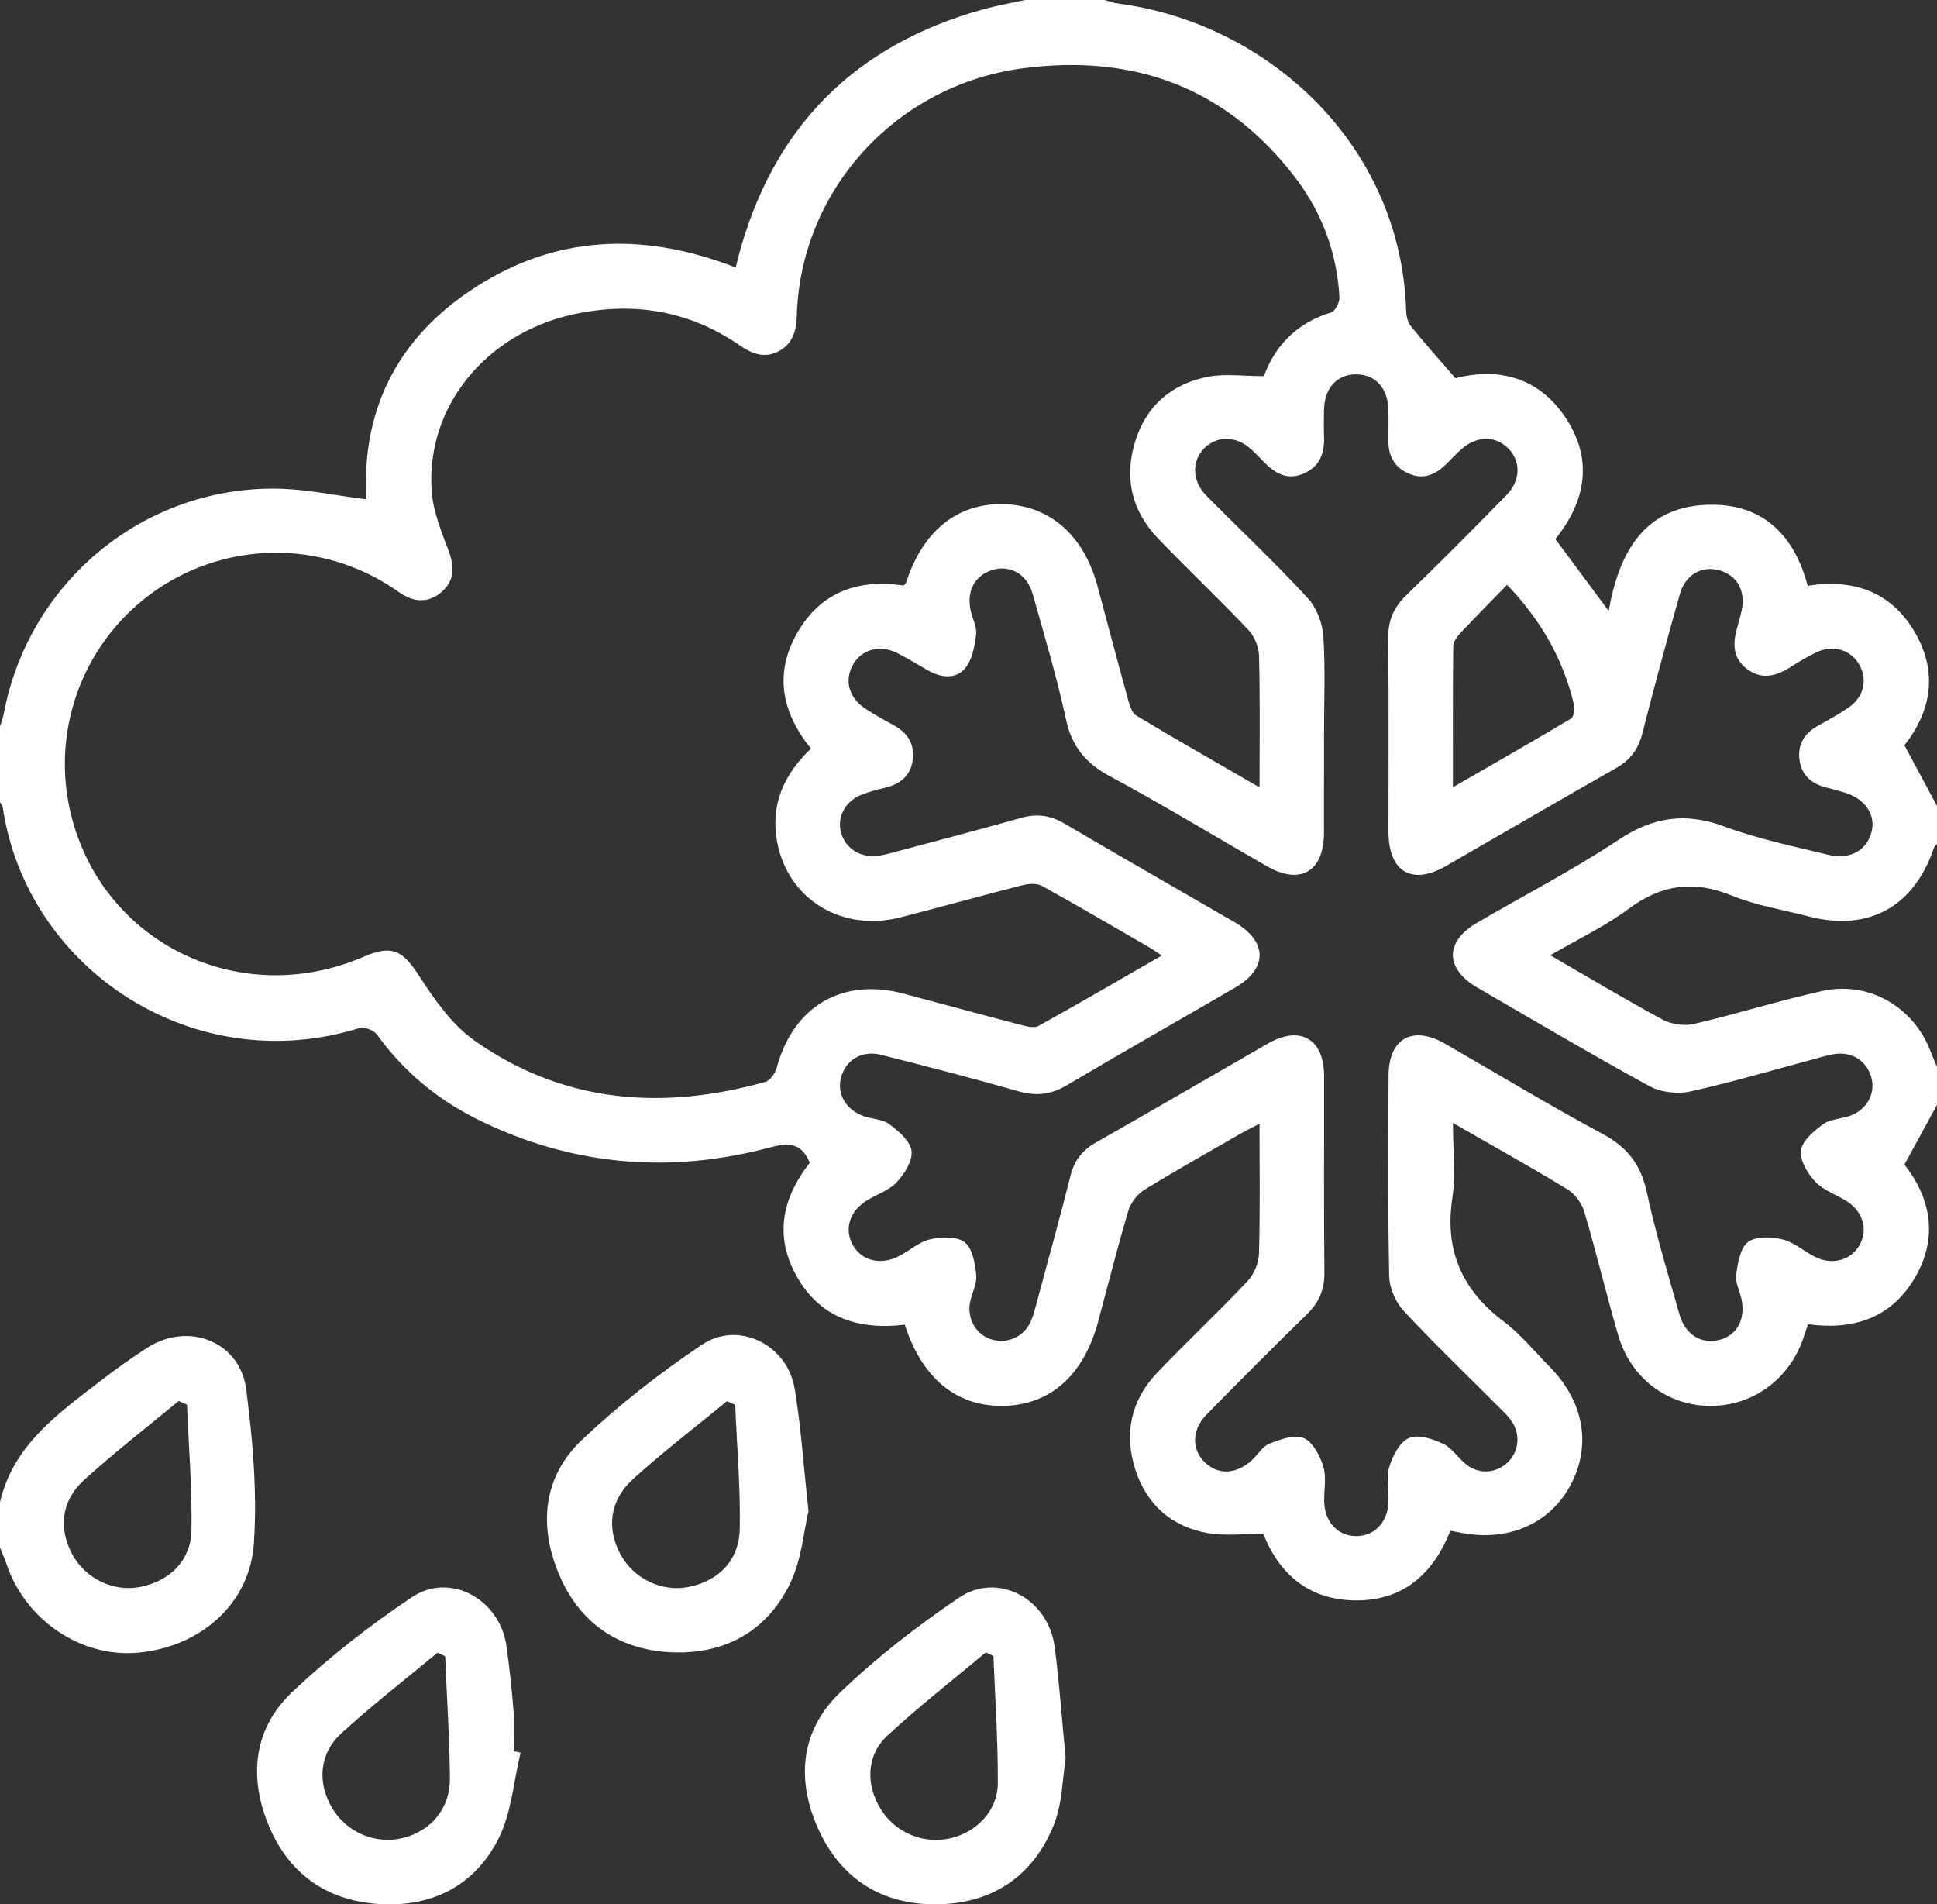 <?xml version="1.0" encoding="utf-8"?>
<!-- Generator: Adobe Illustrator 16.0.0, SVG Export Plug-In . SVG Version: 6.00 Build 0)  -->
<!DOCTYPE svg PUBLIC "-//W3C//DTD SVG 1.1//EN" "http://www.w3.org/Graphics/SVG/1.1/DTD/svg11.dtd">
<svg version="1.1" id="Capa_1" xmlns="http://www.w3.org/2000/svg" xmlns:xlink="http://www.w3.org/1999/xlink" x="0px" y="0px"
	 width="50px" height="49.148px" viewBox="0 0 50 49.148" enable-background="new 0 0 50 49.148" xml:space="preserve">
<rect x="0" y="0" width="50" height="49.148" fill="#333333" stroke="none"/>
<path fill-rule="evenodd" clip-rule="evenodd" fill="#FFFFFF" d="M50,28.516c-0.268,0.49-0.535,0.979-0.841,1.54
	c0.649,0.826,0.892,1.833,0.289,2.889c-0.603,1.055-1.576,1.395-2.775,1.232c-0.038,0.11-0.076,0.211-0.108,0.313
	c-0.353,1.09-1.298,1.794-2.412,1.794c-1.104,0-2.057-0.708-2.381-1.82c-0.31-1.06-0.564-2.136-0.878-3.195
	c-0.065-0.22-0.245-0.458-0.44-0.577c-0.94-0.574-1.905-1.109-2.949-1.709c0,0.697,0.075,1.331-0.016,1.939
	c-0.202,1.354,0.249,2.374,1.33,3.187c0.438,0.329,0.792,0.77,1.181,1.164c0.894,0.906,1.089,2.051,0.529,3.076
	c-0.542,0.992-1.619,1.451-2.834,1.206c-0.078-0.015-0.155-0.029-0.257-0.048c-0.455,1.146-1.256,1.833-2.517,1.796
	c-1.172-0.034-1.913-0.707-2.313-1.72c-0.496,0-0.972,0.064-1.422-0.014c-0.939-0.163-1.589-0.733-1.881-1.646
	c-0.295-0.925-0.112-1.782,0.56-2.489c0.763-0.801,1.572-1.558,2.332-2.362c0.167-0.177,0.294-0.466,0.301-0.707
	c0.032-1.089,0.014-2.179,0.014-3.363c-0.183,0.095-0.316,0.159-0.445,0.232c-0.845,0.487-1.697,0.963-2.527,1.474
	c-0.183,0.112-0.353,0.333-0.414,0.539c-0.282,0.949-0.523,1.911-0.781,2.868c-0.376,1.389-1.245,2.155-2.461,2.169
	c-1.193,0.015-2.082-0.709-2.529-2.096c-1.131,0.139-2.133-0.139-2.753-1.184c-0.622-1.049-0.437-2.056,0.302-2.994
	c-0.196-0.472-0.493-0.538-0.994-0.404c-2.593,0.696-5.122,0.492-7.546-0.697c-1.054-0.517-1.938-1.244-2.629-2.204
	c-0.082-0.113-0.331-0.211-0.457-0.172c-4.269,1.329-8.583-1.503-9.209-5.705C0.061,20.785,0.022,20.745,0,20.703
	c0-0.651,0-1.302,0-1.953c0.032-0.106,0.076-0.211,0.096-0.32c0.631-3.381,3.57-5.846,7.006-5.819
	c0.783,0.006,1.564,0.179,2.353,0.276c-0.131-2.45,0.918-4.336,3.031-5.606c2.076-1.248,4.271-1.248,6.505-0.377
	c0.027-0.114,0.042-0.176,0.058-0.238c0.878-3.357,2.99-5.499,6.332-6.425C25.736,0.142,26.103,0.079,26.464,0
	c0.685,0,1.368,0,2.051,0c0.108,0.03,0.214,0.074,0.324,0.088c3.866,0.496,7.323,3.622,7.458,7.929
	c0.005,0.135,0.036,0.297,0.117,0.396c0.36,0.445,0.743,0.872,1.155,1.348c1.072-0.275,2.102-0.049,2.806,0.964
	c0.768,1.105,0.568,2.204-0.227,3.188c0.459,0.618,0.893,1.201,1.377,1.854c0.275-1.555,0.954-2.742,2.674-2.741
	c1.339,0.001,2.129,0.821,2.463,2.092c1.176-0.183,2.134,0.147,2.746,1.167c0.637,1.061,0.437,2.083-0.249,2.95
	c0.298,0.556,0.569,1.061,0.841,1.566c0,0.325,0,0.651,0,0.977c-0.028,0.038-0.067,0.072-0.082,0.114
	c-0.522,1.525-1.694,2.161-3.244,1.757c-0.66-0.172-1.347-0.28-1.973-0.536c-0.979-0.4-1.813-0.287-2.661,0.343
	c-0.611,0.454-1.314,0.786-2.023,1.198c1.012,0.585,1.945,1.146,2.903,1.662c0.227,0.122,0.556,0.169,0.806,0.111
	c1.106-0.258,2.193-0.601,3.303-0.849c1.209-0.271,2.371,0.408,2.809,1.566c0.051,0.133,0.108,0.264,0.163,0.396
	C50,27.864,50,28.19,50,28.516z M32.625,9.708c0.291-0.796,0.855-1.374,1.733-1.643c0.106-0.032,0.224-0.26,0.217-0.391
	c-0.062-1.134-0.442-2.171-1.124-3.069c-1.777-2.34-4.168-3.22-7.044-2.843c-3.271,0.429-5.741,3.135-5.839,6.38
	c-0.012,0.383-0.094,0.713-0.447,0.912c-0.38,0.214-0.709,0.077-1.04-0.15c-1.31-0.896-2.752-1.126-4.285-0.79
	c-2.271,0.498-3.813,2.406-3.652,4.573c0.038,0.52,0.251,1.035,0.437,1.532c0.154,0.414,0.152,0.773-0.188,1.064
	c-0.342,0.293-0.716,0.259-1.078,0.011c-0.107-0.073-0.214-0.148-0.325-0.216c-1.902-1.17-4.315-1.068-6.105,0.256
	c-1.778,1.316-2.585,3.57-2.046,5.715c0.833,3.31,4.367,5.016,7.547,3.644c0.738-0.319,1.005-0.165,1.431,0.491
	c0.4,0.616,0.853,1.267,1.439,1.678c2.299,1.613,4.848,1.803,7.501,1.06c0.124-0.035,0.255-0.225,0.293-0.367
	c0.428-1.586,1.691-2.33,3.277-1.91c1.006,0.266,2.008,0.542,3.015,0.804c0.149,0.039,0.348,0.093,0.463,0.03
	c1.057-0.585,2.1-1.195,3.185-1.819c-0.151-0.098-0.244-0.164-0.341-0.22c-0.915-0.529-1.826-1.064-2.752-1.575
	c-0.131-0.073-0.342-0.06-0.499-0.02c-1.055,0.268-2.104,0.562-3.157,0.832c-1.5,0.384-2.895-0.458-3.178-1.935
	c-0.185-0.956,0.165-1.754,0.87-2.421c-0.761-0.941-0.956-1.949-0.346-3c0.609-1.051,1.579-1.387,2.741-1.208
	c0.029-0.04,0.057-0.063,0.066-0.091c0.427-1.314,1.312-2.03,2.488-2.011c1.2,0.019,2.095,0.794,2.45,2.124
	c0.261,0.973,0.518,1.947,0.786,2.917c0.041,0.149,0.098,0.346,0.211,0.414c1.026,0.617,2.066,1.209,3.184,1.855
	c0-1.194,0.015-2.293-0.013-3.392c-0.006-0.229-0.118-0.505-0.274-0.67c-0.762-0.803-1.566-1.564-2.333-2.362
	c-0.674-0.702-0.878-1.548-0.598-2.481c0.282-0.942,0.949-1.513,1.898-1.694C31.628,9.64,32.091,9.708,32.625,9.708z M34.177,18.959
	c0,0.846,0.001,1.693-0.001,2.539c-0.003,0.994-0.609,1.353-1.468,0.861c-1.354-0.776-2.688-1.588-4.063-2.328
	c-0.624-0.336-0.978-0.765-1.129-1.465c-0.236-1.095-0.559-2.171-0.864-3.25c-0.14-0.493-0.57-0.734-1.009-0.613
	c-0.474,0.13-0.703,0.546-0.585,1.065c0.047,0.206,0.163,0.418,0.138,0.613c-0.038,0.299-0.1,0.646-0.281,0.864
	c-0.236,0.283-0.612,0.252-0.943,0.067c-0.27-0.151-0.531-0.316-0.807-0.455c-0.45-0.228-0.919-0.1-1.145,0.294
	c-0.231,0.405-0.112,0.856,0.317,1.138c0.23,0.152,0.473,0.287,0.716,0.418c0.365,0.198,0.565,0.486,0.506,0.912
	c-0.057,0.408-0.322,0.616-0.705,0.71c-0.205,0.05-0.411,0.104-0.607,0.178c-0.402,0.153-0.627,0.54-0.551,0.922
	c0.082,0.415,0.445,0.691,0.894,0.665c0.145-0.008,0.288-0.047,0.43-0.084c1.114-0.297,2.23-0.588,3.341-0.902
	c0.404-0.115,0.751-0.067,1.113,0.146c1.457,0.857,2.927,1.695,4.389,2.543c0.863,0.501,0.869,1.199,0.014,1.696
	c-1.448,0.841-2.905,1.667-4.346,2.52c-0.411,0.244-0.796,0.28-1.252,0.149c-1.171-0.335-2.352-0.639-3.533-0.938
	c-0.49-0.124-0.904,0.123-1.032,0.569c-0.125,0.432,0.121,0.859,0.598,1.02c0.215,0.073,0.478,0.072,0.646,0.201
	c0.238,0.182,0.54,0.435,0.571,0.688c0.032,0.255-0.181,0.595-0.381,0.81c-0.202,0.216-0.525,0.315-0.786,0.48
	c-0.436,0.277-0.57,0.729-0.353,1.131c0.224,0.412,0.714,0.542,1.188,0.301c0.275-0.14,0.522-0.371,0.811-0.438
	c0.286-0.066,0.688-0.083,0.891,0.073s0.27,0.546,0.301,0.843c0.023,0.228-0.113,0.469-0.16,0.708
	c-0.084,0.43,0.163,0.846,0.557,0.96c0.413,0.121,0.832-0.067,1.013-0.468c0.066-0.147,0.103-0.308,0.146-0.464
	c0.295-1.098,0.6-2.194,0.878-3.297c0.099-0.393,0.306-0.656,0.655-0.854c1.484-0.843,2.959-1.704,4.439-2.554
	c0.833-0.478,1.449-0.123,1.451,0.836c0.003,1.692-0.01,3.385,0.008,5.078c0.004,0.443-0.142,0.772-0.455,1.077
	c-0.875,0.851-1.735,1.717-2.59,2.588c-0.378,0.386-0.385,0.886-0.053,1.218c0.342,0.342,0.813,0.329,1.222-0.04
	c0.156-0.143,0.277-0.359,0.458-0.431c0.279-0.11,0.649-0.245,0.884-0.144c0.236,0.102,0.422,0.458,0.507,0.74
	c0.085,0.283,0.011,0.613,0.022,0.921c0.02,0.508,0.349,0.856,0.806,0.869c0.475,0.013,0.832-0.345,0.853-0.873
	c0.012-0.309-0.063-0.638,0.023-0.922c0.085-0.281,0.271-0.637,0.508-0.737c0.235-0.1,0.613,0.023,0.881,0.15
	c0.238,0.112,0.394,0.384,0.614,0.548c0.342,0.255,0.778,0.206,1.068-0.085c0.283-0.286,0.316-0.728,0.069-1.071
	c-0.085-0.118-0.194-0.219-0.297-0.323c-0.828-0.83-1.675-1.641-2.473-2.499c-0.209-0.225-0.368-0.59-0.375-0.895
	c-0.035-1.725-0.02-3.45-0.016-5.175c0.002-0.959,0.617-1.309,1.455-0.828c1.354,0.776,2.688,1.59,4.063,2.326
	c0.645,0.345,0.994,0.794,1.148,1.508c0.229,1.063,0.546,2.107,0.843,3.154c0.154,0.544,0.594,0.791,1.076,0.645
	c0.429-0.129,0.637-0.551,0.521-1.059c-0.046-0.206-0.162-0.42-0.134-0.614c0.044-0.297,0.105-0.686,0.308-0.84
	c0.204-0.154,0.607-0.138,0.891-0.067c0.304,0.076,0.563,0.317,0.854,0.458c0.447,0.218,0.93,0.069,1.142-0.328
	c0.205-0.386,0.083-0.837-0.32-1.103c-0.271-0.179-0.609-0.283-0.825-0.509c-0.202-0.211-0.411-0.556-0.378-0.81
	c0.034-0.253,0.336-0.509,0.577-0.684c0.185-0.134,0.465-0.131,0.692-0.214c0.446-0.164,0.669-0.591,0.544-1.009
	c-0.13-0.433-0.522-0.665-0.988-0.579c-0.127,0.023-0.253,0.061-0.378,0.094c-1.099,0.294-2.19,0.619-3.3,0.865
	c-0.329,0.073-0.761,0.024-1.055-0.136c-1.498-0.818-2.968-1.688-4.444-2.544c-0.835-0.485-0.843-1.186-0.015-1.669
	c1.221-0.714,2.484-1.364,3.66-2.145c0.893-0.593,1.73-0.717,2.734-0.343c0.863,0.322,1.78,0.507,2.679,0.729
	c0.557,0.137,0.995-0.113,1.117-0.589c0.114-0.441-0.159-0.85-0.685-1.014c-0.17-0.053-0.344-0.097-0.517-0.143
	c-0.363-0.098-0.604-0.317-0.656-0.699c-0.055-0.402,0.122-0.688,0.471-0.883c0.269-0.151,0.542-0.298,0.796-0.473
	c0.396-0.273,0.495-0.722,0.271-1.112c-0.22-0.381-0.673-0.516-1.104-0.312c-0.22,0.104-0.432,0.23-0.636,0.362
	c-0.384,0.247-0.774,0.369-1.172,0.054c-0.381-0.301-0.343-0.703-0.22-1.114c0.037-0.125,0.071-0.25,0.099-0.377
	c0.113-0.519-0.127-0.933-0.605-1.05c-0.445-0.109-0.853,0.13-0.993,0.633c-0.334,1.188-0.659,2.38-0.963,3.577
	c-0.104,0.408-0.306,0.69-0.674,0.899c-1.47,0.834-2.93,1.688-4.396,2.531c-0.883,0.508-1.483,0.15-1.485-0.882
	c-0.002-1.66,0.012-3.32-0.008-4.98c-0.006-0.459,0.134-0.804,0.463-1.123c0.877-0.849,1.737-1.715,2.591-2.588
	c0.375-0.384,0.372-0.891,0.033-1.218c-0.329-0.318-0.801-0.312-1.187,0.025c-0.147,0.128-0.277,0.275-0.419,0.41
	c-0.265,0.253-0.563,0.387-0.93,0.236c-0.375-0.155-0.544-0.444-0.544-0.841c0-0.277,0.006-0.554-0.002-0.83
	c-0.018-0.548-0.337-0.894-0.821-0.899c-0.488-0.005-0.818,0.337-0.838,0.879c-0.009,0.244-0.009,0.488-0.001,0.732
	c0.015,0.426-0.109,0.771-0.529,0.951c-0.434,0.186-0.75-0.019-1.04-0.316c-0.124-0.128-0.247-0.261-0.386-0.372
	c-0.371-0.296-0.842-0.273-1.148,0.045c-0.289,0.301-0.302,0.757-0.023,1.111c0.08,0.102,0.177,0.191,0.269,0.283
	c0.816,0.817,1.656,1.614,2.437,2.464c0.227,0.248,0.379,0.644,0.402,0.982C34.214,17.264,34.177,18.113,34.177,18.959z
	 M38.902,15.094c-0.431,0.443-0.831,0.846-1.22,1.261c-0.082,0.087-0.169,0.216-0.17,0.327c-0.013,1.181-0.008,2.362-0.008,3.636
	c1.065-0.614,2.063-1.182,3.046-1.771c0.075-0.045,0.105-0.253,0.078-0.366C40.351,17.019,39.785,16.012,38.902,15.094z"/>
<path fill-rule="evenodd" clip-rule="evenodd" fill="#FFFFFF" d="M0,38.77c0.346-1.486,1.511-2.294,2.616-3.147
	c0.386-0.297,0.783-0.581,1.193-0.843c1.053-0.675,2.387-0.158,2.546,1.075c0.17,1.313,0.286,2.658,0.199,3.974
	c-0.104,1.578-1.397,2.68-2.994,2.825c-1.461,0.132-2.894-0.831-3.386-2.272C0.124,40.232,0.059,40.088,0,39.941
	C0,39.551,0,39.16,0,38.77z M4.827,36.252c-0.071-0.031-0.144-0.063-0.215-0.094c-0.82,0.68-1.666,1.332-2.452,2.049
	c-0.584,0.533-0.65,1.248-0.294,1.909c0.341,0.632,1.073,0.98,1.763,0.839c0.763-0.157,1.302-0.684,1.314-1.471
	C4.96,38.408,4.871,37.33,4.827,36.252z"/>
<path fill-rule="evenodd" clip-rule="evenodd" fill="#FFFFFF" d="M13.437,45.234c-0.181,0.745-0.233,1.558-0.571,2.224
	c-0.619,1.221-1.731,1.777-3.106,1.681c-1.355-0.094-2.326-0.802-2.836-2.055c-0.51-1.252-0.37-2.481,0.625-3.421
	c0.951-0.898,1.997-1.716,3.086-2.443c0.986-0.658,2.269,0.056,2.438,1.261c0.079,0.563,0.141,1.129,0.185,1.695
	c0.026,0.339,0.005,0.683,0.005,1.023C13.32,45.212,13.378,45.223,13.437,45.234z M11.49,42.745c-0.065-0.03-0.132-0.061-0.197-0.09
	c-0.833,0.692-1.693,1.356-2.49,2.088c-0.568,0.521-0.613,1.272-0.231,1.918c0.378,0.64,1.134,0.955,1.848,0.771
	c0.709-0.184,1.2-0.76,1.194-1.528C11.605,44.851,11.534,43.798,11.49,42.745z"/>
<path fill-rule="evenodd" clip-rule="evenodd" fill="#FFFFFF" d="M20.87,38.996c-0.121,0.507-0.174,1.247-0.474,1.868
	c-0.596,1.24-1.693,1.838-3.057,1.78c-1.364-0.059-2.383-0.752-2.914-2.024c-0.528-1.263-0.405-2.511,0.606-3.468
	c0.95-0.899,1.999-1.713,3.085-2.445c0.938-0.632,2.203-0.008,2.395,1.124C20.676,36.806,20.738,37.798,20.87,38.996z
	 M18.977,36.256c-0.07-0.032-0.141-0.063-0.211-0.094c-0.811,0.667-1.646,1.305-2.423,2.008c-0.609,0.553-0.688,1.274-0.327,1.944
	c0.343,0.634,1.071,0.983,1.762,0.842c0.781-0.16,1.303-0.681,1.318-1.517C19.115,38.379,19.021,37.317,18.977,36.256z"/>
<path fill-rule="evenodd" clip-rule="evenodd" fill="#FFFFFF" d="M27.508,45.377c-0.081,0.487-0.077,1.169-0.317,1.75
	c-0.536,1.304-1.583,2.004-3.004,2.021c-1.42,0.017-2.479-0.654-3.063-1.94c-0.574-1.265-0.466-2.536,0.552-3.517
	c0.941-0.907,1.992-1.72,3.076-2.455c1.002-0.68,2.304,0.02,2.471,1.26C27.343,43.396,27.404,44.305,27.508,45.377z M25.644,42.739
	c-0.064-0.031-0.13-0.063-0.194-0.094c-0.854,0.715-1.735,1.398-2.549,2.155c-0.539,0.502-0.555,1.256-0.17,1.886
	c0.376,0.615,1.109,0.921,1.813,0.755c0.671-0.158,1.209-0.715,1.213-1.413C25.763,44.932,25.686,43.836,25.644,42.739z"/>
</svg>
